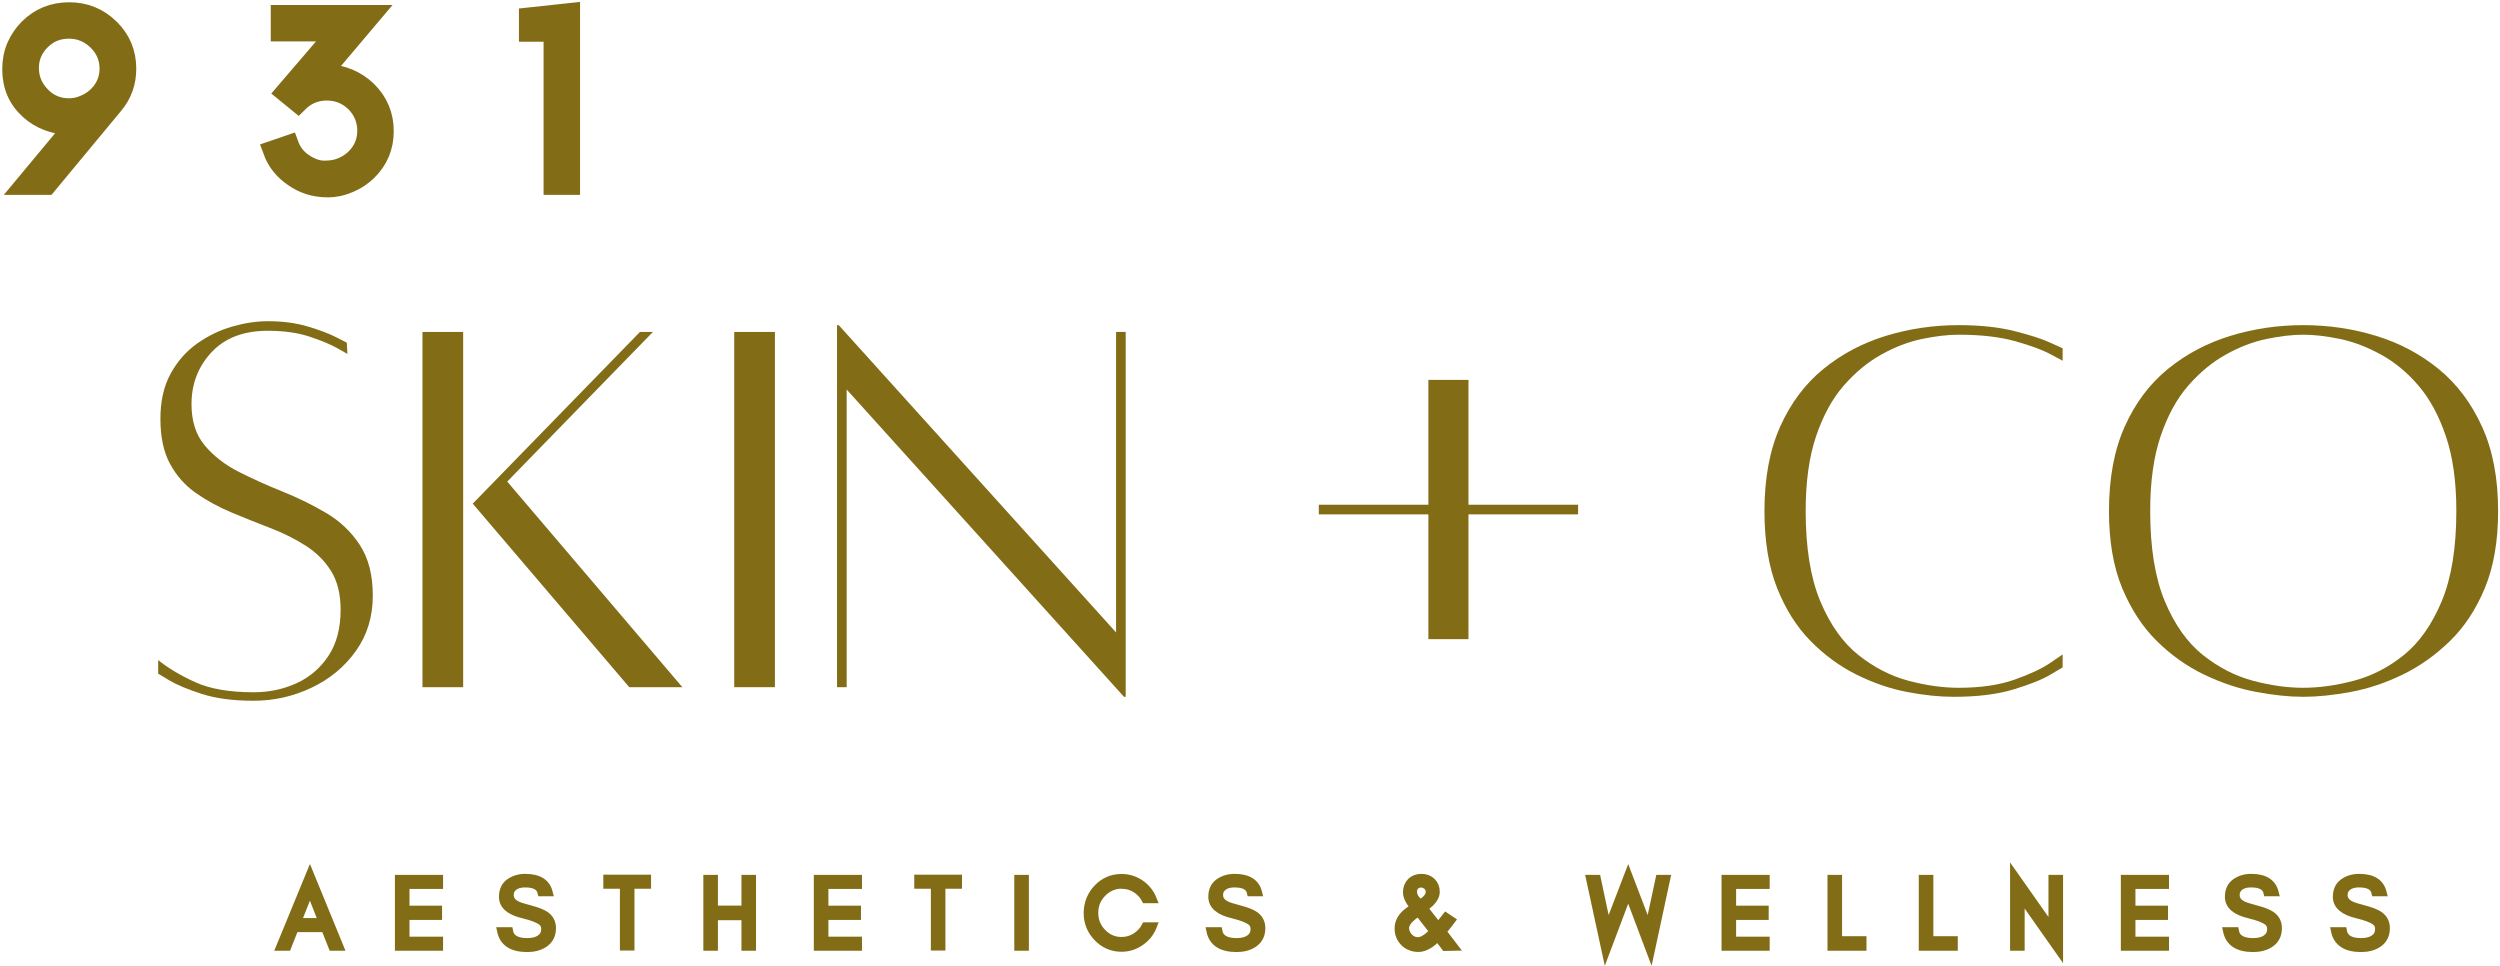 <svg width="859" height="332" viewBox="0 0 859 332" fill="none" xmlns="http://www.w3.org/2000/svg">
<path d="M54.346 226.801C57.705 229.525 61.94 232.051 67.054 234.384C72.163 236.702 78.856 237.863 87.137 237.863C92.439 237.863 97.356 236.827 101.887 234.759C106.413 232.691 110.064 229.561 112.846 225.363C115.637 221.155 117.033 215.879 117.033 209.53C117.033 204.103 115.929 199.645 113.721 196.155C111.523 192.655 108.58 189.738 104.887 187.405C101.205 185.072 97.163 183.066 92.762 181.384C88.372 179.707 83.939 177.926 79.471 176.051C75.012 174.176 70.934 171.947 67.242 169.363C63.559 166.77 60.617 163.436 58.408 159.363C56.21 155.28 55.117 150.134 55.117 143.926C55.117 137.842 56.283 132.671 58.617 128.405C60.95 124.145 63.992 120.686 67.742 118.03C71.492 115.379 75.497 113.441 79.762 112.217C84.038 110.983 88.117 110.363 91.992 110.363C97.169 110.363 101.794 110.983 105.867 112.217C109.95 113.441 113.184 114.671 115.575 115.905C117.96 117.129 119.158 117.738 119.158 117.738L119.367 121.613C119.367 121.613 118.231 120.967 115.971 119.676C113.705 118.384 110.533 117.061 106.45 115.697C102.377 114.337 97.559 113.655 91.992 113.655C83.71 113.655 77.273 116.113 72.679 121.03C68.096 125.947 65.804 131.9 65.804 138.884C65.804 144.707 67.314 149.426 70.346 153.051C73.387 156.676 77.268 159.691 81.992 162.092C86.71 164.483 91.726 166.749 97.033 168.884C102.335 171.009 107.351 173.467 112.075 176.259C116.794 179.04 120.643 182.691 123.617 187.217C126.601 191.749 128.096 197.566 128.096 204.676C128.096 211.926 126.148 218.27 122.262 223.697C118.387 229.129 113.309 233.332 107.033 236.301C100.752 239.285 94.122 240.78 87.137 240.78C80.148 240.78 74.231 239.999 69.387 238.447C64.538 236.889 60.815 235.342 58.221 233.801C55.637 232.249 54.346 231.467 54.346 231.467V226.801Z" fill="#826D16"/>
<path d="M145.162 236.113V114.051H159.141V236.113H145.162ZM174.287 165.467L234.454 236.113H216.204L162.433 173.051L219.891 114.051H224.35L174.287 165.467Z" fill="#826D16"/>
<path d="M252.281 236.113V114.051H266.26V236.113H252.281Z" fill="#826D16"/>
<path d="M386.791 114.05V239.425H386.208L290.916 133.842V236.113H287.604V111.717H288.187L383.479 217.3V114.05H386.791Z" fill="#826D16"/>
<path d="M453.148 176.738V173.425H542.232V176.738H453.148ZM490.794 219.613V130.529H504.565V219.613H490.794ZM490.794 219.613V130.529H504.565V219.613H490.794Z" fill="#826D16"/>
<path d="M708.724 224.863V229.321C708.724 229.321 707.297 230.165 704.453 231.842C701.62 233.524 697.417 235.206 691.849 236.883C686.276 238.576 679.417 239.425 671.266 239.425C666.349 239.425 661.005 238.868 655.245 237.758C649.495 236.66 643.734 234.691 637.974 231.842C632.224 228.998 626.953 225.149 622.161 220.3C617.38 215.456 613.536 209.378 610.62 202.071C607.714 194.753 606.266 185.92 606.266 175.571C606.266 164.311 608.068 154.633 611.682 146.55C615.307 138.467 620.255 131.873 626.536 126.758C632.813 121.649 639.958 117.863 647.974 115.404C656 112.946 664.349 111.717 673.016 111.717C680.391 111.717 686.766 112.399 692.141 113.758C697.516 115.107 701.62 116.436 704.453 117.738C707.297 119.029 708.724 119.675 708.724 119.675V123.946C708.724 123.946 707.333 123.206 704.557 121.717C701.776 120.217 697.734 118.727 692.432 117.238C687.125 115.753 680.651 115.008 673.016 115.008C669.266 115.008 665.057 115.498 660.391 116.467C655.734 117.441 651.083 119.227 646.432 121.821C641.776 124.404 637.474 127.962 633.516 132.488C629.568 137.019 626.401 142.811 624.016 149.863C621.625 156.904 620.432 165.477 620.432 175.571C620.432 188.253 622.109 198.607 625.474 206.633C628.833 214.649 633.193 220.795 638.557 225.071C643.932 229.337 649.661 232.279 655.745 233.904C661.828 235.519 667.583 236.321 673.016 236.321C680.526 236.321 686.938 235.383 692.245 233.508C697.547 231.623 701.62 229.712 704.453 227.779C707.297 225.837 708.724 224.863 708.724 224.863Z" fill="#826D16"/>
<path d="M791.393 111.717C800.07 111.717 808.419 112.946 816.434 115.404C824.46 117.863 831.606 121.649 837.872 126.758C844.148 131.873 849.127 138.467 852.809 146.55C856.502 154.633 858.351 164.311 858.351 175.571C858.351 185.92 856.83 194.753 853.788 202.071C850.757 209.378 846.752 215.456 841.768 220.3C836.778 225.149 831.341 228.998 825.455 231.842C819.564 234.691 813.643 236.66 807.684 237.758C801.736 238.868 796.309 239.425 791.393 239.425C786.611 239.425 781.247 238.868 775.288 237.758C769.34 236.66 763.393 234.691 757.434 231.842C751.486 228.998 746.049 225.149 741.122 220.3C736.205 215.456 732.226 209.378 729.184 202.071C726.153 194.753 724.643 185.92 724.643 175.571C724.643 164.311 726.445 154.633 730.059 146.55C733.684 138.467 738.632 131.873 744.913 126.758C751.189 121.649 758.335 117.863 766.351 115.404C774.377 112.946 782.726 111.717 791.393 111.717ZM791.393 236.321C796.835 236.321 802.627 235.519 808.768 233.904C814.919 232.279 820.648 229.337 825.955 225.071C831.257 220.795 835.591 214.649 838.955 206.633C842.314 198.607 843.997 188.253 843.997 175.571C843.997 165.477 842.794 156.904 840.393 149.863C838.002 142.811 834.861 137.019 830.976 132.488C827.101 127.962 822.799 124.404 818.08 121.821C813.356 119.227 808.669 117.441 804.018 116.467C799.361 115.498 795.153 115.008 791.393 115.008C787.643 115.008 783.434 115.498 778.768 116.467C774.111 117.441 769.46 119.227 764.809 121.821C760.153 124.404 755.851 127.962 751.893 132.488C747.945 137.019 744.778 142.811 742.393 149.863C740.002 156.904 738.809 165.477 738.809 175.571C738.809 188.253 740.486 198.607 743.851 206.633C747.21 214.649 751.57 220.795 756.934 225.071C762.309 229.337 768.038 232.279 774.122 233.904C780.205 235.519 785.96 236.321 791.393 236.321Z" fill="#826D16"/>
<path d="M102.206 316.745H110.732L106.492 305.938L102.206 316.745ZM116.779 325.381H114.159L111.633 318.99H101.305L98.784 325.381H96.164L106.492 300.271L116.779 325.381ZM150.945 325.381H136.987V301.896H150.945V304.141H139.409V312.495H150.596V314.782H139.409V323.141H150.945V325.381ZM179.919 314.292C175.133 313.193 172.737 311.141 172.737 308.146C172.737 305.938 173.508 304.282 175.055 303.173C176.596 302.094 178.404 301.553 180.477 301.553C185.06 301.553 187.779 303.256 188.633 306.662H186.003C185.539 304.641 183.701 303.626 180.477 303.626C178.216 303.626 176.643 304.292 175.747 305.626C175.398 306.131 175.227 306.766 175.227 307.521C175.227 308.975 176.008 310.094 177.576 310.881C178.315 311.266 179.878 311.771 182.273 312.396C184.669 313.016 186.404 313.709 187.487 314.469C188.987 315.527 189.737 317.011 189.737 318.923C189.737 321.298 188.805 323.089 186.935 324.313C185.367 325.324 183.435 325.829 181.138 325.829C175.93 325.829 172.914 323.85 172.086 319.891H174.956C175.388 322.376 177.451 323.62 181.138 323.62C183.763 323.62 185.591 322.896 186.628 321.443C187.039 320.87 187.247 320.089 187.247 319.1C187.247 318.126 186.867 317.334 186.112 316.714C185.023 315.839 182.961 315.032 179.919 314.292ZM208.596 304.074V301.829H222.409V304.074H216.706V325.313H214.294V304.074H208.596ZM245.383 325.381H242.966V301.896H245.383V312.464H256.06V301.896H258.471V325.381H256.06V314.886H245.383V325.381ZM294.883 325.381H280.924V301.896H294.883V304.141H283.346V312.495H294.534V314.782H283.346V323.141H294.883V325.381ZM315.435 304.074V301.829H329.247V304.074H323.549V325.313H321.138V304.074H315.435ZM352.227 325.381H349.805V301.896H352.227V325.381ZM396.232 318.199C395.357 320.454 393.93 322.261 391.95 323.62C389.945 325.027 387.747 325.73 385.357 325.73C382.107 325.73 379.331 324.532 377.034 322.136C374.773 319.787 373.643 316.964 373.643 313.673C373.643 312.042 373.945 310.485 374.544 309.006C375.138 307.558 375.971 306.282 377.034 305.178C379.331 302.782 382.107 301.589 385.357 301.589C387.747 301.589 389.935 302.266 391.914 303.626C393.893 305.006 395.32 306.813 396.2 309.048H393.544C392.273 306.719 390.383 305.178 387.878 304.417C387.044 304.188 386.086 304.074 385.008 304.074C383.924 304.074 382.82 304.329 381.695 304.834C380.565 305.36 379.586 306.063 378.763 306.943C376.961 308.808 376.065 311.053 376.065 313.673C376.065 316.271 376.961 318.506 378.763 320.376C380.575 322.287 382.773 323.24 385.357 323.24C387.102 323.24 388.716 322.782 390.185 321.86C391.638 320.938 392.768 319.714 393.575 318.199H396.232ZM423.654 314.292C418.867 313.193 416.471 311.141 416.471 308.146C416.471 305.938 417.242 304.282 418.789 303.173C420.331 302.094 422.138 301.553 424.211 301.553C428.794 301.553 431.513 303.256 432.367 306.662H429.737C429.273 304.641 427.435 303.626 424.211 303.626C421.95 303.626 420.378 304.292 419.482 305.626C419.133 306.131 418.961 306.766 418.961 307.521C418.961 308.975 419.742 310.094 421.31 310.881C422.049 311.266 423.612 311.771 426.008 312.396C428.404 313.016 430.138 313.709 431.221 314.469C432.721 315.527 433.471 317.011 433.471 318.923C433.471 321.298 432.539 323.089 430.669 324.313C429.102 325.324 427.169 325.829 424.872 325.829C419.664 325.829 416.648 323.85 415.82 319.891H418.69C419.122 322.376 421.18 323.62 424.872 323.62C427.497 323.62 429.325 322.896 430.357 321.443C430.773 320.87 430.982 320.089 430.982 319.1C430.982 318.126 430.602 317.334 429.846 316.714C428.758 315.839 426.695 315.032 423.654 314.292ZM487.32 313.469C485.987 314.433 485.07 315.173 484.565 315.678C483.435 316.808 482.867 317.855 482.867 318.824C482.867 319.975 483.294 321.011 484.143 321.928C484.977 322.85 485.977 323.308 487.154 323.308C488.419 323.308 489.82 322.584 491.362 321.131C491.753 320.766 492.128 320.412 492.471 320.063L487.32 313.469ZM487.117 309.6C487.393 309.896 487.659 310.199 487.914 310.501C488.253 310.245 488.622 309.98 489.018 309.699C489.383 309.443 489.727 309.157 490.055 308.839C490.789 308.1 491.159 307.308 491.159 306.454C491.159 305.605 490.872 304.938 490.299 304.454C489.721 303.969 489.086 303.704 488.393 303.662C487.68 303.636 487.034 303.855 486.461 304.308C485.883 304.771 485.591 305.511 485.591 306.527C485.591 307.542 486.102 308.563 487.117 309.6ZM498.789 316.235C498.445 316.719 497.409 318.006 495.68 320.094L499.727 325.381L496.544 325.449L493.992 322.105C492.841 323.256 491.919 324.053 491.227 324.49C489.82 325.36 488.581 325.798 487.497 325.798C486.414 325.798 485.456 325.626 484.633 325.282C483.779 324.954 483.055 324.485 482.456 323.865C481.143 322.574 480.482 320.949 480.482 318.99C480.482 316.735 481.602 314.782 483.841 313.12C484.482 312.662 485.148 312.178 485.836 311.673C484.18 309.761 483.352 308.068 483.352 306.594C483.352 305.146 483.81 303.938 484.732 302.969C485.654 302.027 486.872 301.553 488.393 301.553C489.841 301.553 491.039 302.001 491.987 302.902C492.93 303.818 493.404 304.99 493.404 306.417C493.404 307.943 492.503 309.438 490.711 310.912C490.227 311.329 489.768 311.709 489.331 312.053L494.159 318.23C494.622 317.683 495.07 317.131 495.508 316.579L496.825 314.917L498.789 316.235ZM567.154 327.282L559.45 306.834L551.747 327.282L546.258 301.896H548.742L552.367 318.959L559.45 300.516L566.492 318.959L570.154 301.896H572.607L567.154 327.282ZM606.768 325.381H592.815V301.896H606.768V304.141H595.232V312.495H606.424V314.782H595.232V323.141H606.768V325.381ZM631.638 322.964H640.029V325.381H629.221V301.896H631.638V322.964ZM663.008 322.964H671.398V325.381H660.586V301.896H663.008V322.964ZM694.372 308.079V325.381H691.956V300.412L705.148 319.167V301.896H707.57V326.834L694.372 308.079ZM743.971 325.381H730.018V301.896H743.971V304.141H732.44V312.495H743.628V314.782H732.44V323.141H743.971V325.381ZM772.95 314.292C768.164 313.193 765.768 311.141 765.768 308.146C765.768 305.938 766.539 304.282 768.086 303.173C769.628 302.094 771.435 301.553 773.508 301.553C778.091 301.553 780.81 303.256 781.664 306.662H779.034C778.57 304.641 776.732 303.626 773.508 303.626C771.247 303.626 769.669 304.292 768.779 305.626C768.43 306.131 768.258 306.766 768.258 307.521C768.258 308.975 769.039 310.094 770.607 310.881C771.346 311.266 772.909 311.771 775.305 312.396C777.7 313.016 779.435 313.709 780.518 314.469C782.018 315.527 782.768 317.011 782.768 318.923C782.768 321.298 781.836 323.089 779.966 324.313C778.398 325.324 776.466 325.829 774.164 325.829C768.961 325.829 765.945 323.85 765.117 319.891H767.987C768.419 322.376 770.477 323.62 774.164 323.62C776.789 323.62 778.622 322.896 779.654 321.443C780.07 320.87 780.279 320.089 780.279 319.1C780.279 318.126 779.898 317.334 779.143 316.714C778.055 315.839 775.992 315.032 772.95 314.292ZM810.049 314.292C805.258 313.193 802.867 311.141 802.867 308.146C802.867 305.938 803.638 304.282 805.185 303.173C806.727 302.094 808.534 301.553 810.607 301.553C815.19 301.553 817.904 303.256 818.758 306.662H816.128C815.669 304.641 813.826 303.626 810.607 303.626C808.346 303.626 806.768 304.292 805.878 305.626C805.529 306.131 805.352 306.766 805.352 307.521C805.352 308.975 806.138 310.094 807.706 310.881C808.44 311.266 810.008 311.771 812.404 312.396C814.799 313.016 816.534 313.709 817.612 314.469C819.112 315.527 819.867 317.011 819.867 318.923C819.867 321.298 818.93 323.089 817.065 324.313C815.497 325.324 813.565 325.829 811.263 325.829C806.06 325.829 803.044 323.85 802.216 319.891H805.081C805.518 322.376 807.575 323.62 811.263 323.62C813.888 323.62 815.721 322.896 816.753 321.443C817.169 320.87 817.378 320.089 817.378 319.1C817.378 318.126 816.997 317.334 816.237 316.714C815.154 315.839 813.091 315.032 810.049 314.292Z" stroke="#826D16" stroke-width="2.592"/>
<path d="M102.212 316.736H110.732L106.482 305.944L102.212 316.736ZM116.774 325.382H114.149L111.628 318.986H101.316L98.795 325.382H96.17L106.482 300.277L116.774 325.382Z" fill="#826D16"/>
<path d="M150.941 325.382H136.982V301.902H150.941V304.132H139.399V312.507H150.607V314.777H139.399V323.132H150.941V325.382Z" fill="#826D16"/>
<path d="M179.932 314.299C175.141 313.189 172.745 311.143 172.745 308.153C172.745 305.934 173.516 304.273 175.057 303.174C176.599 302.09 178.401 301.549 180.474 301.549C185.057 301.549 187.776 303.252 188.641 306.653H186.016C185.542 304.627 183.693 303.611 180.474 303.611C178.224 303.611 176.646 304.288 175.745 305.632C175.396 306.132 175.224 306.768 175.224 307.528C175.224 308.976 176.005 310.09 177.578 310.882C178.312 311.273 179.875 311.778 182.266 312.403C184.667 313.018 186.411 313.705 187.495 314.465C188.995 315.523 189.745 317.007 189.745 318.924C189.745 321.299 188.807 323.101 186.932 324.32C185.375 325.335 183.443 325.84 181.141 325.84C175.932 325.84 172.911 323.856 172.078 319.882H174.953C175.38 322.372 177.443 323.611 181.141 323.611C183.766 323.611 185.589 322.893 186.62 321.445C187.036 320.877 187.245 320.09 187.245 319.09C187.245 318.132 186.859 317.34 186.099 316.715C185.026 315.84 182.974 315.038 179.932 314.299Z" fill="#826D16"/>
<path d="M208.592 304.068V301.818H222.404V304.068H216.717V325.318H214.3V304.068H208.592Z" fill="#826D16"/>
<path d="M245.376 325.382H242.959V301.902H245.376V312.465H256.063V301.902H258.48V325.382H256.063V314.882H245.376V325.382Z" fill="#826D16"/>
<path d="M294.878 325.382H280.92V301.902H294.878V304.132H283.337V312.507H294.545V314.777H283.337V323.132H294.878V325.382Z" fill="#826D16"/>
<path d="M315.432 304.068V301.818H329.244V304.068H323.557V325.318H321.14V304.068H315.432Z" fill="#826D16"/>
<path d="M352.215 325.382H349.799V301.902H352.215V325.382Z" fill="#826D16"/>
<path d="M396.238 318.194C395.363 320.46 393.93 322.267 391.946 323.611C389.946 325.027 387.748 325.736 385.363 325.736C382.113 325.736 379.331 324.538 377.029 322.132C374.779 319.788 373.654 316.965 373.654 313.673C373.654 312.038 373.951 310.48 374.55 309.007C375.144 307.564 375.972 306.288 377.029 305.173C379.331 302.788 382.113 301.59 385.363 301.59C387.748 301.59 389.936 302.267 391.925 303.611C393.894 305.001 395.321 306.814 396.196 309.048H393.55C392.269 306.715 390.383 305.173 387.883 304.423C387.05 304.189 386.092 304.069 385.008 304.069C383.925 304.069 382.821 304.319 381.696 304.819C380.571 305.361 379.592 306.069 378.758 306.944C376.967 308.809 376.071 311.048 376.071 313.673C376.071 316.272 376.967 318.507 378.758 320.382C380.576 322.288 382.779 323.236 385.363 323.236C387.113 323.236 388.722 322.777 390.196 321.861C391.639 320.944 392.764 319.725 393.571 318.194H396.238Z" fill="#826D16"/>
<path d="M423.665 314.299C418.873 313.189 416.477 311.143 416.477 308.153C416.477 305.934 417.248 304.273 418.79 303.174C420.331 302.09 422.133 301.549 424.206 301.549C428.79 301.549 431.508 303.252 432.373 306.653H429.748C429.274 304.627 427.425 303.611 424.206 303.611C421.956 303.611 420.378 304.288 419.477 305.632C419.128 306.132 418.956 306.768 418.956 307.528C418.956 308.976 419.738 310.09 421.311 310.882C422.045 311.273 423.607 311.778 425.998 312.403C428.399 313.018 430.144 313.705 431.227 314.465C432.727 315.523 433.477 317.007 433.477 318.924C433.477 321.299 432.54 323.101 430.665 324.32C429.107 325.335 427.175 325.84 424.873 325.84C419.665 325.84 416.644 323.856 415.811 319.882H418.686C419.113 322.372 421.175 323.611 424.873 323.611C427.498 323.611 429.321 322.893 430.352 321.445C430.769 320.877 430.977 320.09 430.977 319.09C430.977 318.132 430.592 317.34 429.831 316.715C428.758 315.84 426.706 315.038 423.665 314.299Z" fill="#826D16"/>
<path d="M487.324 313.465C485.99 314.439 485.063 315.174 484.553 315.674C483.428 316.799 482.865 317.851 482.865 318.82C482.865 319.976 483.292 321.007 484.157 321.924C484.975 322.856 485.975 323.32 487.157 323.32C488.417 323.32 489.824 322.59 491.365 321.132C491.751 320.773 492.12 320.419 492.469 320.07L487.324 313.465ZM487.115 309.59C487.391 309.898 487.657 310.195 487.907 310.486C488.251 310.236 488.62 309.976 489.011 309.695C489.386 309.445 489.73 309.163 490.053 308.84C490.787 308.106 491.157 307.309 491.157 306.445C491.157 305.601 490.87 304.934 490.303 304.445C489.719 303.96 489.079 303.695 488.386 303.653C487.678 303.627 487.037 303.851 486.469 304.32C485.886 304.778 485.594 305.518 485.594 306.528C485.594 307.544 486.1 308.564 487.115 309.59ZM498.803 316.236C498.454 316.71 497.412 317.997 495.678 320.09L499.719 325.382L496.553 325.445L493.99 322.09C492.834 323.247 491.912 324.044 491.219 324.486C489.813 325.361 488.574 325.799 487.49 325.799C486.407 325.799 485.454 325.622 484.636 325.278C483.771 324.96 483.042 324.486 482.449 323.861C481.141 322.57 480.49 320.945 480.49 318.986C480.49 316.736 481.605 314.778 483.844 313.111C484.48 312.653 485.146 312.174 485.844 311.674C484.178 309.757 483.344 308.064 483.344 306.59C483.344 305.148 483.808 303.939 484.74 302.965C485.657 302.023 486.87 301.549 488.386 301.549C489.844 301.549 491.042 302.002 491.99 302.903C492.933 303.82 493.407 304.997 493.407 306.424C493.407 307.939 492.511 309.434 490.719 310.903C490.23 311.32 489.766 311.705 489.324 312.049L494.157 318.236C494.626 317.684 495.079 317.127 495.511 316.57L496.824 314.924L498.803 316.236Z" fill="#826D16"/>
<path d="M567.161 327.277L559.453 306.839L551.745 327.277L546.266 301.902H548.745L552.37 318.964L559.453 300.506L566.495 318.964L570.161 301.902H572.62L567.161 327.277Z" fill="#826D16"/>
<path d="M606.767 325.382H592.809V301.902H606.767V304.132H595.225V312.507H606.434V314.777H595.225V323.132H606.767V325.382Z" fill="#826D16"/>
<path d="M631.632 322.965H640.027V325.382H629.215V301.902H631.632V322.965Z" fill="#826D16"/>
<path d="M662.999 322.965H671.395V325.382H660.582V301.902H662.999V322.965Z" fill="#826D16"/>
<path d="M694.364 308.069V325.382H691.947V300.402L705.156 319.173V301.902H707.572V326.84L694.364 308.069Z" fill="#826D16"/>
<path d="M743.97 325.382H730.012V301.902H743.97V304.132H732.428V312.507H743.637V314.777H732.428V323.132H743.97V325.382Z" fill="#826D16"/>
<path d="M772.962 314.299C768.17 313.189 765.774 311.143 765.774 308.153C765.774 305.934 766.545 304.273 768.087 303.174C769.628 302.09 771.43 301.549 773.503 301.549C778.087 301.549 780.805 303.252 781.67 306.653H779.045C778.571 304.627 776.722 303.611 773.503 303.611C771.253 303.611 769.675 304.288 768.774 305.632C768.425 306.132 768.253 306.768 768.253 307.528C768.253 308.976 769.035 310.09 770.607 310.882C771.342 311.273 772.904 311.778 775.295 312.403C777.696 313.018 779.441 313.705 780.524 314.465C782.024 315.523 782.774 317.007 782.774 318.924C782.774 321.299 781.837 323.101 779.962 324.32C778.404 325.335 776.472 325.84 774.17 325.84C768.962 325.84 765.941 323.856 765.107 319.882H767.982C768.41 322.372 770.472 323.611 774.17 323.611C776.795 323.611 778.618 322.893 779.649 321.445C780.066 320.877 780.274 320.09 780.274 319.09C780.274 318.132 779.889 317.34 779.128 316.715C778.055 315.84 776.003 315.038 772.962 314.299Z" fill="#826D16"/>
<path d="M810.059 314.299C805.268 313.189 802.872 311.143 802.872 308.153C802.872 305.934 803.643 304.273 805.184 303.174C806.726 302.09 808.528 301.549 810.601 301.549C815.184 301.549 817.903 303.252 818.768 306.653H816.143C815.669 304.627 813.82 303.611 810.601 303.611C808.351 303.611 806.773 304.288 805.872 305.632C805.523 306.132 805.351 306.768 805.351 307.528C805.351 308.976 806.132 310.09 807.705 310.882C808.439 311.273 810.002 311.778 812.393 312.403C814.794 313.018 816.538 313.705 817.622 314.465C819.122 315.523 819.872 317.007 819.872 318.924C819.872 321.299 818.934 323.101 817.059 324.32C815.502 325.335 813.57 325.84 811.268 325.84C806.059 325.84 803.038 323.856 802.205 319.882H805.08C805.507 322.372 807.57 323.611 811.268 323.611C813.893 323.611 815.715 322.893 816.747 321.445C817.163 320.877 817.372 320.09 817.372 319.09C817.372 318.132 816.986 317.34 816.226 316.715C815.153 315.84 813.101 315.038 810.059 314.299Z" fill="#826D16"/>
<path d="M23.69 37.005C25.544 37.005 27.305 36.63 28.961 35.885C30.638 35.198 32.107 34.25 33.372 33.036C36.086 30.396 37.44 27.25 37.44 23.609C37.44 19.87 36.086 16.677 33.372 14.031C30.617 11.375 27.388 10.047 23.69 10.047C19.893 10.047 16.701 11.349 14.112 13.948C11.456 16.594 10.128 19.729 10.128 23.354C10.128 27.042 11.456 30.24 14.112 32.953C16.701 35.656 19.893 37.005 23.69 37.005ZM4.008 23.797C4.008 20.917 4.523 18.292 5.549 15.932C6.591 13.568 8.003 11.495 9.789 9.708C13.586 5.911 18.253 4.016 23.794 4.016C29.211 4.016 33.872 5.911 37.779 9.708C41.648 13.505 43.581 18.141 43.581 23.609C43.581 28.333 42.112 32.453 39.175 35.969L16.18 63.708H8.227L26.201 42.109L24.471 43.229C18.607 43 13.794 41.188 10.039 37.786C6.018 34.156 4.008 29.495 4.008 23.797ZM119.945 63.01C117.523 64.052 115.133 64.573 112.773 64.573C110.352 64.573 108.164 64.255 106.211 63.625C104.258 62.99 102.471 62.099 100.852 60.948C97.336 58.583 94.893 55.474 93.513 51.62L99.378 49.62C100.362 52.333 102.034 54.464 104.398 56.01C106.758 57.625 109.122 58.438 111.487 58.438C113.846 58.438 115.867 58.062 117.539 57.318C119.195 56.63 120.659 55.677 121.924 54.469C124.638 51.812 125.997 48.641 125.997 44.958C125.997 41.214 124.674 37.99 122.034 35.276C119.315 32.63 116.06 31.307 112.263 31.307C108.456 31.307 105.169 32.693 102.414 35.464L97.836 31.729L115.617 10.995H96.273V4.964H127.893L109.503 26.729L112.096 25.172C117.737 25.521 122.424 27.484 126.164 31.057C130.091 34.906 132.049 39.573 132.049 45.042C132.049 50.51 130.117 55.125 126.253 58.88C124.409 60.667 122.305 62.042 119.945 63.01ZM190.013 63.708V11.099H181.555V5.828L196.07 4.266V63.708H190.013Z" stroke="#826D16" stroke-width="6.48"/>
<path d="M23.688 37.021C25.531 37.021 27.292 36.646 28.958 35.896C30.635 35.203 32.109 34.25 33.375 33.042C36.083 30.391 37.438 27.25 37.438 23.625C37.438 19.875 36.083 16.677 33.375 14.021C30.609 11.385 27.38 10.062 23.688 10.062C19.896 10.062 16.698 11.354 14.104 13.938C11.448 16.594 10.125 19.729 10.125 23.354C10.125 27.052 11.448 30.25 14.104 32.958C16.698 35.667 19.896 37.021 23.688 37.021ZM4 23.792C4 20.917 4.521 18.302 5.562 15.938C6.589 13.578 8 11.5 9.792 9.708C13.594 5.906 18.26 4 23.792 4C29.193 4 33.854 5.906 37.771 9.708C41.63 13.516 43.562 18.156 43.562 23.625C43.562 28.349 42.094 32.469 39.167 35.979L16.188 63.708H8.229L26.208 42.104L24.479 43.229C18.604 43.01 13.792 41.198 10.042 37.792C6.01 34.167 4 29.5 4 23.792Z" fill="#826D16"/>
<path d="M119.938 63.022C117.521 64.047 115.13 64.563 112.771 64.563C110.354 64.563 108.167 64.251 106.208 63.626C104.25 62.99 102.464 62.094 100.854 60.938C97.338 58.579 94.885 55.469 93.5 51.605L99.375 49.626C100.359 52.334 102.031 54.469 104.396 56.022C106.755 57.636 109.115 58.438 111.479 58.438C113.839 58.438 115.854 58.063 117.521 57.313C119.198 56.62 120.672 55.667 121.938 54.459C124.646 51.824 126 48.657 126 44.959C126 41.225 124.672 38.001 122.021 35.292C119.313 32.641 116.052 31.313 112.25 31.313C108.458 31.313 105.177 32.699 102.417 35.459L97.833 31.751L115.625 11.001H96.271V4.959H127.896L109.5 26.73L112.083 25.167C117.734 25.516 122.427 27.475 126.167 31.042C130.083 34.907 132.042 39.574 132.042 45.042C132.042 50.516 130.109 55.126 126.25 58.876C124.417 60.657 122.313 62.037 119.938 63.022Z" fill="#826D16"/>
<path d="M190.024 63.709V11.084H181.545V5.834L196.066 4.271V63.709H190.024Z" fill="#826D16"/>
</svg>
